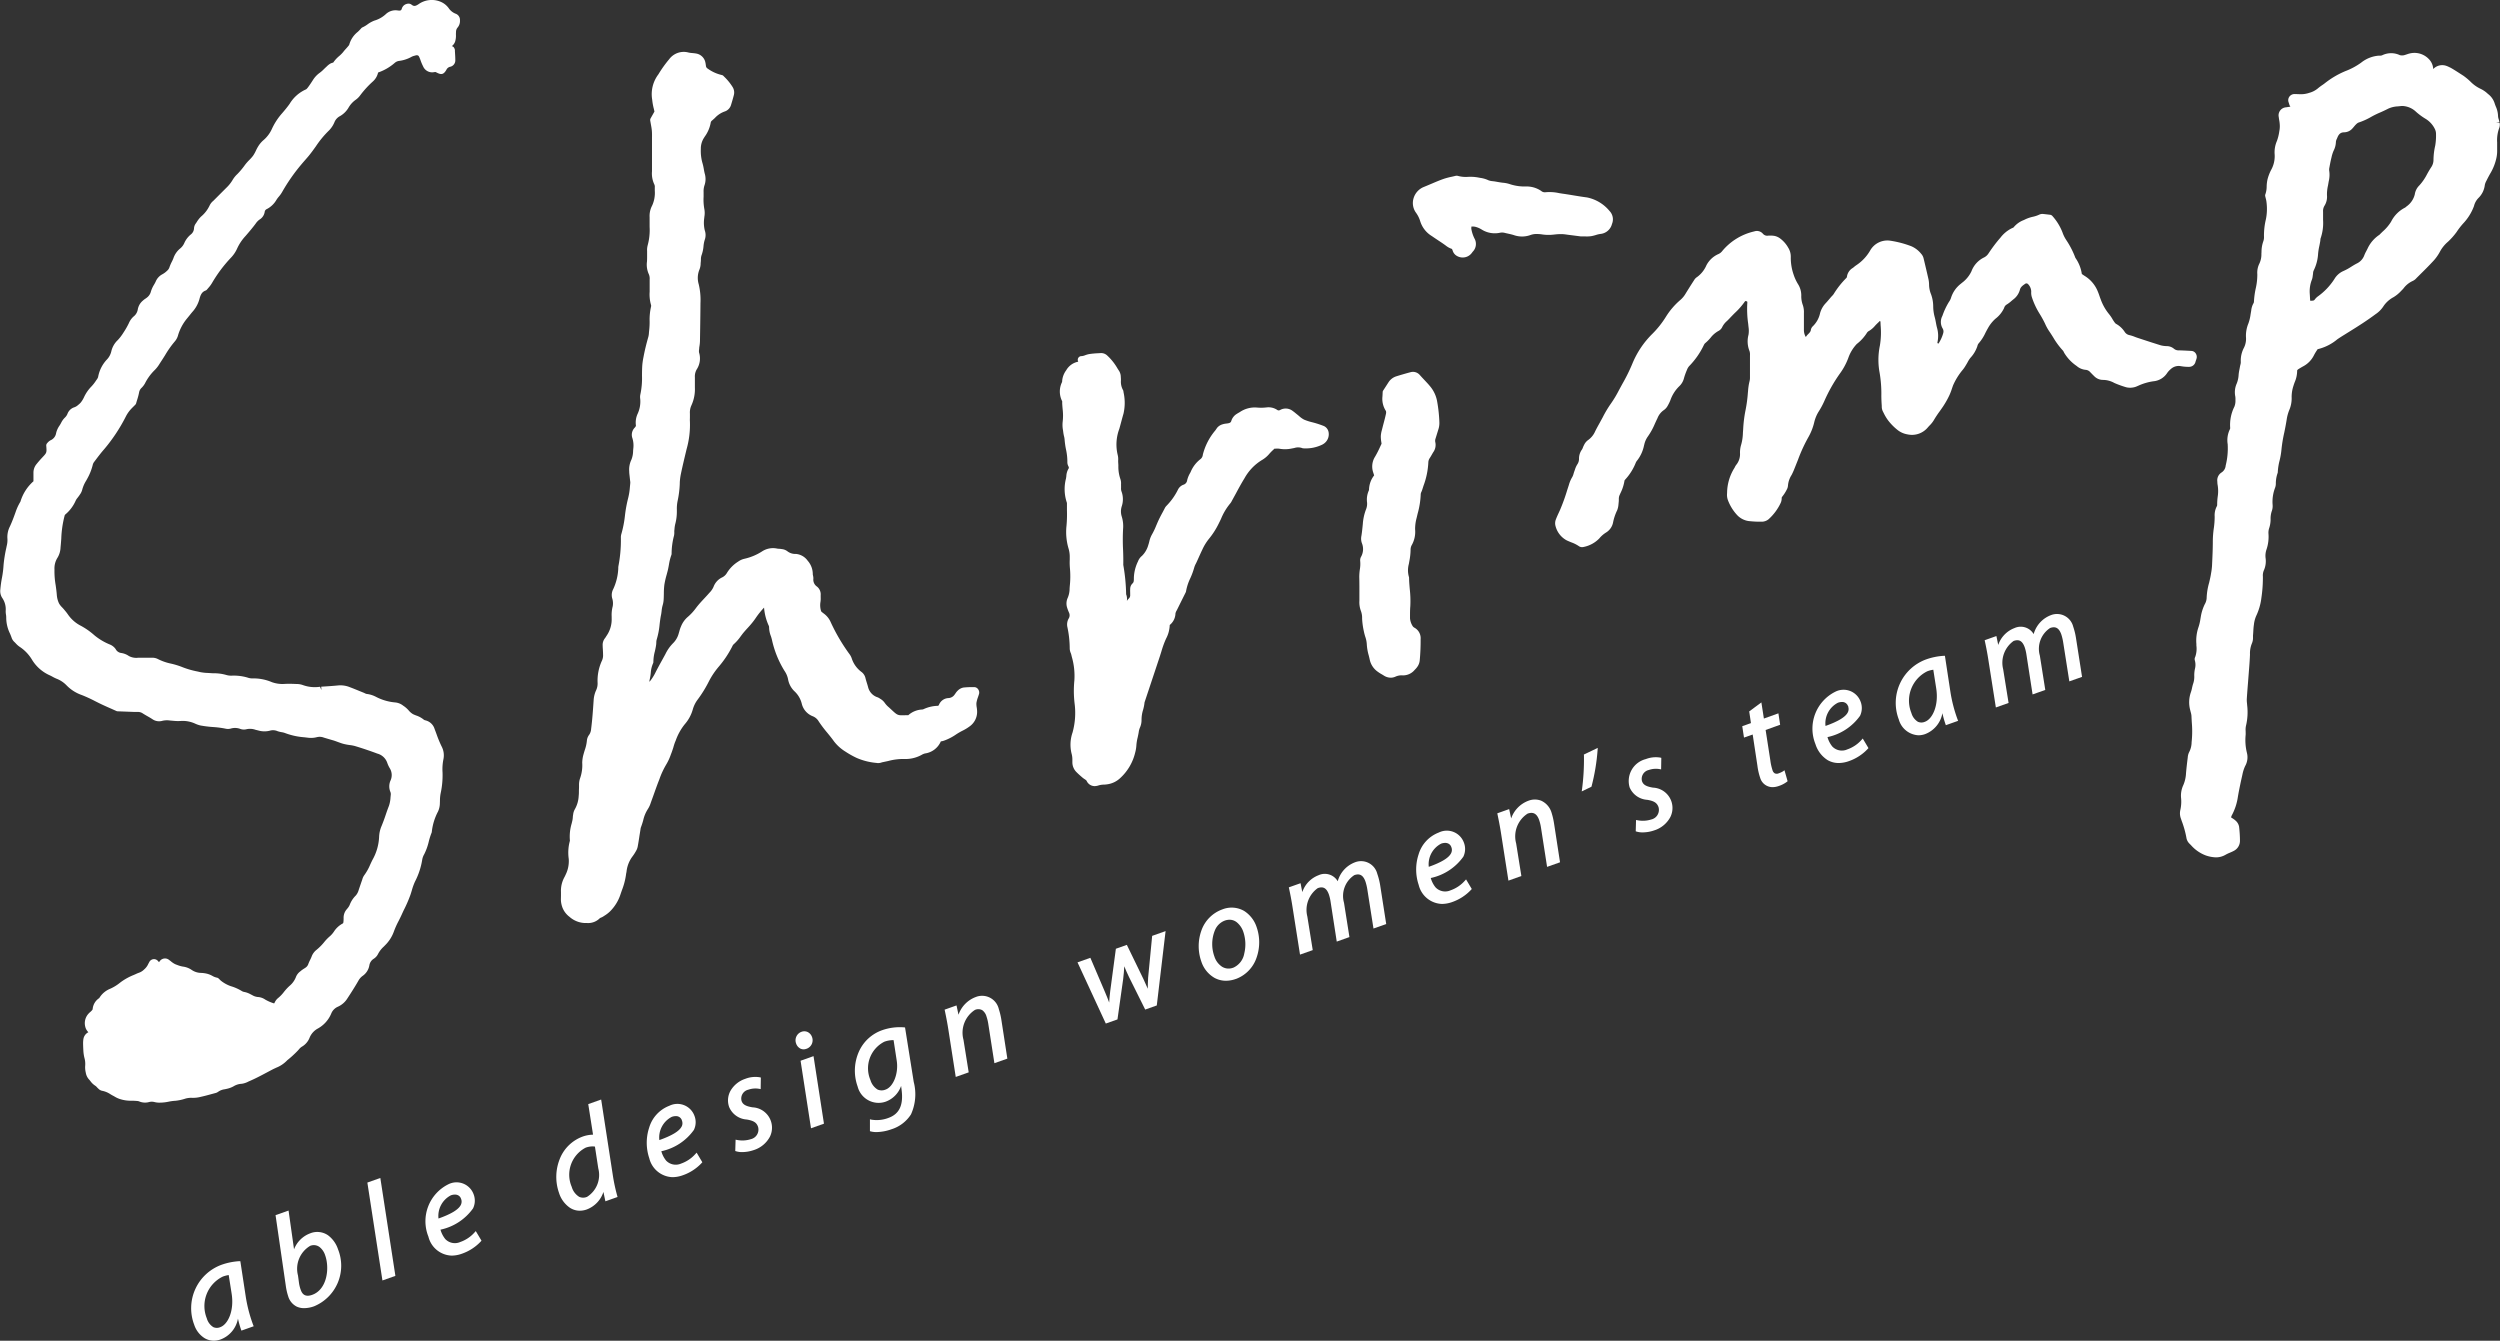 <svg xmlns="http://www.w3.org/2000/svg" width="143.775" height="77.105" viewBox="0 0 143.775 77.105">
  <rect x="0" y="0" width="143.775" height="77.105" fill="#333333" stroke="none"/>
  <g id="ロゴ_えびなし_" data-name="ロゴ（えびなし）" transform="translate(-79.707 -5244.803)">
    <g id="グループ_449" data-name="グループ 449">
      <path id="パス_508" data-name="パス 508" d="M105.912,5245.592a.863.863,0,0,1-.407-.329,1.1,1.1,0,0,0-.425-.344,1.312,1.312,0,0,0-1.291.117c-.209.144-.293.129-.412.037a.281.281,0,0,0-.209-.059.461.461,0,0,0-.2.072.4.4,0,0,0-.149.2c-.029.1-.051.145-.234.119a.815.815,0,0,0-.7.221,1.65,1.65,0,0,1-.654.364,1.712,1.712,0,0,0-.4.224,1.616,1.616,0,0,1-.275.161.206.206,0,0,0-.073.053,2.767,2.767,0,0,1-.2.207,1.415,1.415,0,0,0-.491.738.372.372,0,0,1-.056.081c-.041.05-.085.1-.128.147-.058.064-.116.128-.169.2a1.993,1.993,0,0,1-.226.226,1.77,1.77,0,0,0-.342.375l-.031.008a.582.582,0,0,0-.153.061,1.08,1.08,0,0,0-.185.15l-.04.037c-.043.039-.085.08-.127.121a1.872,1.872,0,0,1-.238.209,1.479,1.479,0,0,0-.4.429c-.09.141-.182.281-.283.415-.066.086-.094.1-.1.107a2.075,2.075,0,0,0-.947.831c-.136.194-.293.381-.429.539a3.658,3.658,0,0,0-.594.908,1.844,1.844,0,0,1-.492.652,1.524,1.524,0,0,0-.287.337c-.052.083-.1.172-.14.26a2.026,2.026,0,0,1-.164.293,2.243,2.243,0,0,1-.216.245,2.663,2.663,0,0,0-.252.288,4.257,4.257,0,0,1-.436.522,1.543,1.543,0,0,0-.277.345,2.071,2.071,0,0,1-.372.459l-.738.739a.767.767,0,0,0-.2.248,1.871,1.871,0,0,1-.495.649,1.546,1.546,0,0,0-.253.32l-.05.074a.513.513,0,0,0-.107.285.474.474,0,0,1-.193.361,1.338,1.338,0,0,0-.362.478.845.845,0,0,1-.254.332,1.237,1.237,0,0,0-.378.555,2.1,2.1,0,0,1-.1.218,2.28,2.28,0,0,0-.135.323.456.456,0,0,1-.13.177,1.187,1.187,0,0,1-.27.2.833.833,0,0,0-.381.418c-.029.063-.063.124-.1.186a1.687,1.687,0,0,0-.189.432.62.62,0,0,1-.232.315.639.639,0,0,1-.074.053,1.077,1.077,0,0,0-.144.112.846.846,0,0,0-.29.493.647.647,0,0,1-.249.424,1.072,1.072,0,0,0-.266.378,4.445,4.445,0,0,1-.307.537,2.721,2.721,0,0,1-.327.433,1.28,1.28,0,0,0-.374.645,1,1,0,0,1-.254.475,1.973,1.973,0,0,0-.507,1.009.48.48,0,0,1-.081.148l-.043.062a2.37,2.37,0,0,1-.251.323,2.2,2.2,0,0,0-.44.637,1.5,1.5,0,0,1-.18.292.994.994,0,0,1-.149.14l-.059.05a.644.644,0,0,1-.158.085.617.617,0,0,0-.4.377.616.616,0,0,1-.156.225,1.109,1.109,0,0,0-.2.275,1.687,1.687,0,0,1-.1.175,1.223,1.223,0,0,0-.2.448.536.536,0,0,1-.319.4.619.619,0,0,0-.187.16.192.192,0,0,0-.059.154c.031.4.031.4-.219.665-.121.129-.238.262-.348.4a.77.77,0,0,0-.169.475c0,.136,0,.271,0,.409v.094a2.521,2.521,0,0,0-.749,1.172,2.972,2.972,0,0,0-.278.6c-.095.267-.2.552-.325.821a1.348,1.348,0,0,0-.144.727,1.335,1.335,0,0,1-.043.4l-.025.122a7.673,7.673,0,0,0-.155.969,5.565,5.565,0,0,1-.093.744,6.5,6.5,0,0,0-.092.661.717.717,0,0,0,.114.5,1.153,1.153,0,0,1,.193.743,1.228,1.228,0,0,0,.018.217.919.919,0,0,1,.013.164,2.086,2.086,0,0,0,.22.925c.036.087.072.174.1.262a.615.615,0,0,0,.162.226l.061.063a1.23,1.23,0,0,0,.264.227,2.322,2.322,0,0,1,.687.738,2.275,2.275,0,0,0,.986.868c.061.026.12.058.179.09a2.349,2.349,0,0,0,.228.113,1.589,1.589,0,0,1,.577.379,2.25,2.25,0,0,0,.885.564,8.019,8.019,0,0,1,.778.358l.2.1c.23.114.463.218.7.321l.308.138a.194.194,0,0,0,.072.017l.971.037h.194a.476.476,0,0,1,.265.074c.1.065.2.122.3.179s.175.1.258.155a.676.676,0,0,0,.593.1,1.148,1.148,0,0,1,.429-.015l.178.015a2.591,2.591,0,0,0,.45.011,1.71,1.71,0,0,1,.835.16,1.577,1.577,0,0,0,.295.1,6.539,6.539,0,0,0,.709.088,5.367,5.367,0,0,1,.757.1.592.592,0,0,0,.284-.014.863.863,0,0,1,.523.018.607.607,0,0,0,.377.021.942.942,0,0,1,.517.036l.145.035a1.253,1.253,0,0,0,.669.016.641.641,0,0,1,.443.025,1.388,1.388,0,0,0,.242.06.939.939,0,0,1,.187.047,3.943,3.943,0,0,0,1.118.246l.194.023a1.342,1.342,0,0,0,.527-.03.66.66,0,0,1,.4.026l.207.062c.115.034.23.068.344.1.075.024.15.051.225.079.132.047.264.1.4.13a3.158,3.158,0,0,0,.312.057,2.045,2.045,0,0,1,.312.06c.439.133.867.278,1.272.43a.83.83,0,0,1,.57.52,1.647,1.647,0,0,0,.154.332.748.748,0,0,1,.037.7.831.831,0,0,0-.011.643.345.345,0,0,1,.028.157l-.017.17a1.775,1.775,0,0,1-.089.483c-.072.184-.138.37-.2.557s-.142.4-.22.593a1.72,1.72,0,0,0-.146.633,2.938,2.938,0,0,1-.382,1.325c-.047.092-.09.185-.133.278a2.946,2.946,0,0,1-.336.6.739.739,0,0,0-.114.24l-.017.052c-.06.169-.117.339-.189.551a.852.852,0,0,1-.167.326,1.486,1.486,0,0,0-.357.551.864.864,0,0,1-.151.224l-.032.039a.74.74,0,0,0-.165.485,1.566,1.566,0,0,1-.01.227c0,.02-.011.069-.033.082a1.373,1.373,0,0,0-.5.451,1.369,1.369,0,0,1-.28.316,2.629,2.629,0,0,0-.222.223l-.041.048a3.036,3.036,0,0,1-.469.48.869.869,0,0,0-.288.4c-.023.06-.052.118-.08.176a2.219,2.219,0,0,0-.106.24.4.4,0,0,1-.159.209c-.029.02-.059.04-.09.059a1.572,1.572,0,0,0-.212.155.736.736,0,0,0-.241.3,1.247,1.247,0,0,1-.388.544,2.83,2.83,0,0,0-.313.342,2.105,2.105,0,0,1-.341.354.692.692,0,0,0-.185.242l-.036.063-.029-.01a2.333,2.333,0,0,1-.49-.216.822.822,0,0,0-.418-.144.752.752,0,0,1-.329-.111l-.091-.046a1.2,1.2,0,0,0-.386-.138.423.423,0,0,1-.125-.053,2.615,2.615,0,0,0-.624-.275,1.976,1.976,0,0,1-.541-.292.745.745,0,0,1-.1-.091l-.062-.06a.2.2,0,0,0-.1-.048.807.807,0,0,1-.255-.1,1.4,1.4,0,0,0-.268-.114,1.7,1.7,0,0,0-.376-.058.981.981,0,0,1-.536-.163,1.152,1.152,0,0,0-.516-.2,1.617,1.617,0,0,1-.343-.1l-.061-.022a.932.932,0,0,1-.181-.1,1.012,1.012,0,0,1-.1-.076c-.032-.026-.064-.052-.1-.076a.369.369,0,0,0-.55.066l-.039.049,0,.006-.012-.014-.061-.068a.3.3,0,0,0-.25-.093.311.311,0,0,0-.233.157c-.032.058-.063.117-.1.192a.9.9,0,0,1-.2.243.776.776,0,0,1-.281.183,1.863,1.863,0,0,0-.21.087l-.114.05a3.355,3.355,0,0,0-.742.411l-.04.031a2.524,2.524,0,0,1-.559.345,1.3,1.3,0,0,0-.607.494c-.012.017-.029.044-.035.05a.838.838,0,0,0-.373.626c0,.042-.072.108-.094.13l-.048.043a.932.932,0,0,0-.121.121.809.809,0,0,0-.163.721.646.646,0,0,0,.18.318.53.53,0,0,0-.283.374.891.891,0,0,0-.016.142c-.016.1.013.6.014.608a2.316,2.316,0,0,0,.057.351,1.271,1.271,0,0,1,.045.444,1.255,1.255,0,0,0,.032.4.757.757,0,0,0,.19.4c.027.029.052.061.078.093a1.02,1.02,0,0,0,.291.274.379.379,0,0,1,.073.067,1.343,1.343,0,0,0,.1.1.405.405,0,0,0,.221.118,1.3,1.3,0,0,1,.473.2c.051.03.1.059.155.087l.087.048a1.343,1.343,0,0,0,.288.134,2.016,2.016,0,0,0,.6.1c.119,0,.242,0,.362.012a.494.494,0,0,1,.141.022.871.871,0,0,0,.579.043.6.6,0,0,1,.318,0,1.1,1.1,0,0,0,.3.033,2.479,2.479,0,0,0,.512-.056,2.679,2.679,0,0,1,.39-.051,2.668,2.668,0,0,0,.514-.106,1.182,1.182,0,0,1,.407-.065,1.75,1.75,0,0,0,.519-.052c.208-.046.414-.1.62-.158l.224-.06a.444.444,0,0,0,.176-.079.826.826,0,0,1,.376-.142l.14-.031a1.385,1.385,0,0,0,.364-.138.974.974,0,0,1,.47-.146A1.164,1.164,0,0,0,94,5307c.363-.152.711-.337,1.047-.516l.23-.122c.07-.037.141-.074.224-.113a.241.241,0,0,0,.068-.033,1.767,1.767,0,0,0,.659-.439,5.869,5.869,0,0,0,.6-.547l.071-.079a.674.674,0,0,1,.162-.149,1.027,1.027,0,0,0,.455-.532,1.053,1.053,0,0,1,.473-.518,1.751,1.751,0,0,0,.763-.848.724.724,0,0,1,.377-.4,1.234,1.234,0,0,0,.56-.488c.248-.376.446-.692.623-1a.862.862,0,0,1,.234-.278.929.929,0,0,0,.4-.6.552.552,0,0,1,.26-.4.681.681,0,0,0,.242-.271,1.5,1.5,0,0,1,.326-.421l.077-.079a2.088,2.088,0,0,0,.5-.77,4.738,4.738,0,0,1,.281-.63c.058-.115.116-.231.17-.349s.1-.222.156-.332a7.618,7.618,0,0,0,.348-.807c.03-.088.057-.177.084-.266a3.433,3.433,0,0,1,.179-.5,4.183,4.183,0,0,0,.422-1.281.923.923,0,0,1,.112-.3,3.283,3.283,0,0,0,.264-.737,3.853,3.853,0,0,1,.16-.5.2.2,0,0,0,.014-.063,3.24,3.24,0,0,1,.356-1.158,1.165,1.165,0,0,0,.106-.44c0-.06.005-.12.006-.18a2.244,2.244,0,0,1,.04-.431,4.852,4.852,0,0,0,.108-1.206,2.858,2.858,0,0,1,.047-.727,1.1,1.1,0,0,0-.1-.761,6.666,6.666,0,0,1-.294-.711c-.036-.1-.072-.194-.109-.291a.727.727,0,0,0-.541-.5.207.207,0,0,1-.084-.039,1.372,1.372,0,0,0-.432-.236,1.943,1.943,0,0,1-.186-.079.97.97,0,0,1-.248-.213,1.491,1.491,0,0,0-.268-.242l-.045-.03a.867.867,0,0,0-.456-.187,2.94,2.94,0,0,1-1.1-.317,1.533,1.533,0,0,0-.556-.174.419.419,0,0,1-.1-.04c-.026-.013-.053-.025-.08-.036l-.248-.1c-.178-.073-.355-.146-.535-.213a1.443,1.443,0,0,0-.657-.1c-.328.033-.657.053-.985.074l.012.191h0l-.08-.187a2.022,2.022,0,0,1-.969-.091,1.075,1.075,0,0,0-.386-.068c-.221-.01-.443-.017-.665-.006a1.808,1.808,0,0,1-.749-.1,2.7,2.7,0,0,0-1.15-.215.855.855,0,0,1-.254-.05,2.811,2.811,0,0,0-.892-.11.962.962,0,0,1-.318-.036,2.548,2.548,0,0,0-.728-.1c-.072,0-.144-.006-.217-.011l-.135-.008a2.66,2.66,0,0,1-.414-.045l-.167-.038a4.895,4.895,0,0,1-.856-.245,4.417,4.417,0,0,0-.665-.207,3.043,3.043,0,0,1-.78-.274.684.684,0,0,0-.345-.064c-.261-.005-.521,0-.782,0a.9.9,0,0,1-.521-.1,1.026,1.026,0,0,0-.438-.174.417.417,0,0,1-.324-.227.753.753,0,0,0-.333-.262,3.384,3.384,0,0,1-.892-.533,4.07,4.07,0,0,0-.774-.543,2,2,0,0,1-.748-.657,2.516,2.516,0,0,0-.169-.218l-.043-.052c-.037-.046-.078-.089-.119-.133a1.027,1.027,0,0,1-.179-.229,1.386,1.386,0,0,1-.126-.488c-.014-.188-.04-.374-.066-.56a4.656,4.656,0,0,1-.068-.9,1.161,1.161,0,0,1,.149-.637,1.225,1.225,0,0,0,.2-.637c.017-.167.03-.334.042-.5a6.023,6.023,0,0,1,.2-1.352.313.313,0,0,1,.037-.043,2.16,2.16,0,0,0,.589-.785.691.691,0,0,1,.1-.157c.033-.043.067-.087.1-.132l.036-.055a.824.824,0,0,0,.143-.292,1.871,1.871,0,0,1,.224-.515l.044-.079a3.24,3.24,0,0,0,.335-.825.451.451,0,0,1,.069-.161l.069-.091c.167-.222.34-.451.524-.66a9.648,9.648,0,0,0,1.236-1.864,1.93,1.93,0,0,1,.259-.391c.066-.076.138-.147.205-.213l.088-.089a.191.191,0,0,0,.048-.083c.019-.07.04-.138.059-.2a3.577,3.577,0,0,0,.118-.462.484.484,0,0,1,.15-.238,1.184,1.184,0,0,0,.179-.24,2.858,2.858,0,0,1,.572-.779,1.874,1.874,0,0,0,.269-.35l.064-.1c.085-.127.167-.257.248-.386a5.6,5.6,0,0,1,.578-.817.915.915,0,0,0,.179-.359,2.746,2.746,0,0,1,.514-.949l.123-.151c.053-.067.106-.133.161-.2a1.823,1.823,0,0,0,.423-.749c.074-.3.17-.433.354-.5a.192.192,0,0,0,.084-.061l.085-.1a1.687,1.687,0,0,0,.205-.279,7.887,7.887,0,0,1,1.1-1.464,1.868,1.868,0,0,0,.353-.537,2.712,2.712,0,0,1,.475-.7c.2-.232.4-.465.581-.71a.907.907,0,0,1,.219-.231.62.62,0,0,0,.3-.447.2.2,0,0,1,.121-.158,1.35,1.35,0,0,0,.542-.51,1.517,1.517,0,0,1,.151-.207,1.661,1.661,0,0,0,.189-.266,10.549,10.549,0,0,1,1.125-1.608c.069-.083.14-.164.211-.244.086-.1.172-.194.253-.3.123-.154.238-.315.352-.475a5.546,5.546,0,0,1,.753-.91,1.482,1.482,0,0,0,.324-.5.684.684,0,0,1,.31-.327,1.335,1.335,0,0,0,.482-.471,1.424,1.424,0,0,1,.415-.463,1.128,1.128,0,0,0,.275-.275,5.536,5.536,0,0,1,.718-.783.959.959,0,0,0,.3-.514,2.887,2.887,0,0,0,.954-.551.472.472,0,0,1,.246-.116,1.977,1.977,0,0,0,.742-.246.777.777,0,0,1,.153-.053l.056-.016c.152-.045.194.044.21.078a2.385,2.385,0,0,1,.089.224,2.547,2.547,0,0,0,.137.321.566.566,0,0,0,.618.34c.073-.013.1-.012.124,0,.281.152.426.166.6-.139a.309.309,0,0,1,.217-.173.373.373,0,0,0,.295-.38c0-.173-.013-.346-.023-.519l0-.066a.371.371,0,0,0-.054-.138.191.191,0,0,0-.124-.082.584.584,0,0,0,.187-.254,1.135,1.135,0,0,0,.05-.4,1.434,1.434,0,0,1,.005-.161.381.381,0,0,1,.079-.242.584.584,0,0,0,.147-.435A.374.374,0,0,0,105.912,5245.592Z" fill="#fff"/>
      <path id="パス_509" data-name="パス 509" d="M135.718,5284.32h-.006l-.134,0a4.194,4.194,0,0,0-.464.024.624.624,0,0,0-.324.173.883.883,0,0,0-.133.161.588.588,0,0,1-.046.065.456.456,0,0,1-.349.206.617.617,0,0,0-.56.4.35.35,0,0,1-.043.046l0,0a2.047,2.047,0,0,0-.808.178.315.315,0,0,1-.109.035,1.276,1.276,0,0,0-.8.327l-.152,0c-.458.016-.458.016-.822-.323l-.136-.126a1.28,1.28,0,0,1-.247-.266.817.817,0,0,0-.254-.229l-.045-.029a.6.6,0,0,0-.148-.071c-.018-.007-.037-.014-.054-.022a.817.817,0,0,1-.454-.554c-.022-.084-.048-.167-.074-.25s-.05-.162-.071-.244a.617.617,0,0,0-.246-.383,1.576,1.576,0,0,1-.555-.789.892.892,0,0,0-.115-.216,10.587,10.587,0,0,1-1.091-1.856,1.2,1.2,0,0,0-.367-.468c-.057-.042-.113-.087-.166-.129l-.027-.066a1.144,1.144,0,0,1-.032-.455,1.309,1.309,0,0,0,.018-.307c0-.038,0-.077,0-.116a.57.57,0,0,0-.214-.5.477.477,0,0,1-.206-.452.689.689,0,0,0-.021-.181.518.518,0,0,1-.013-.077,1.16,1.16,0,0,0-.292-.774.932.932,0,0,0-.678-.393.736.736,0,0,1-.483-.147.637.637,0,0,0-.331-.131,1.153,1.153,0,0,0-.16-.018.62.62,0,0,1-.1-.01,1.146,1.146,0,0,0-.883.168,3.163,3.163,0,0,1-1.008.418,1.006,1.006,0,0,0-.358.163,2,2,0,0,0-.648.656.643.643,0,0,1-.3.265.971.971,0,0,0-.467.53,1.13,1.13,0,0,1-.245.35l-.052.059c-.078.089-.159.175-.24.262-.155.166-.314.337-.455.522a3.007,3.007,0,0,1-.488.535,1.406,1.406,0,0,0-.386.538,1.774,1.774,0,0,0-.1.291l-.03.1a1.252,1.252,0,0,1-.328.581,2.278,2.278,0,0,0-.443.629l-.148.27c-.138.251-.277.5-.408.757a2.774,2.774,0,0,1-.359.567.338.338,0,0,1,0-.085,2.906,2.906,0,0,0,.073-.426,1.609,1.609,0,0,1,.129-.545.192.192,0,0,0,.021-.094,2.381,2.381,0,0,1,.083-.591c.03-.13.059-.261.076-.393.006-.044.008-.09.01-.135a.605.605,0,0,1,.018-.149,4.364,4.364,0,0,0,.172-.891c.022-.177.043-.354.079-.528.017-.08.027-.162.036-.244a1.794,1.794,0,0,1,.056-.309,1.433,1.433,0,0,0,.062-.366c.006-.1.008-.211.01-.316a4.276,4.276,0,0,1,.029-.508,4.713,4.713,0,0,1,.131-.575l.058-.219c.03-.119.053-.24.074-.361a3.01,3.01,0,0,1,.14-.558.2.2,0,0,0,.014-.077,4.089,4.089,0,0,1,.139-1.037.841.841,0,0,0,.016-.193.842.842,0,0,1,0-.087l.011-.1a1.708,1.708,0,0,1,.05-.312,2.733,2.733,0,0,0,.086-.688l0-.129a2.165,2.165,0,0,1,.041-.474,5.778,5.778,0,0,0,.127-1l0-.057a3.233,3.233,0,0,1,.059-.484c.1-.483.217-.965.332-1.446a5.139,5.139,0,0,0,.192-1.6c-.007-.083,0-.167,0-.251,0-.064,0-.128,0-.192a.979.979,0,0,1,.086-.478,2.229,2.229,0,0,0,.2-1.033c0-.165,0-.331,0-.5v-.083a.8.8,0,0,1,.106-.454,1.145,1.145,0,0,0,.134-.967.513.513,0,0,1,0-.164l.008-.082c0-.05.012-.1.019-.149a2.065,2.065,0,0,0,.025-.248q.02-1.1.029-2.205a3.864,3.864,0,0,0-.1-1.079,1.272,1.272,0,0,1,.035-.832A.968.968,0,0,0,120,5260c0-.037,0-.073.007-.108.005-.052.008-.1.01-.159a.763.763,0,0,1,.031-.236,2.007,2.007,0,0,0,.117-.526,1.692,1.692,0,0,1,.087-.422.816.816,0,0,0-.014-.5,1.88,1.88,0,0,1-.031-.7l.009-.086a1.239,1.239,0,0,0,0-.425,2.99,2.99,0,0,1-.045-.719c0-.091,0-.183,0-.275a1.072,1.072,0,0,1,.049-.376,1.108,1.108,0,0,0,.016-.684c-.022-.085-.038-.172-.053-.259a2.947,2.947,0,0,0-.089-.385,2.558,2.558,0,0,1-.082-.776,1.128,1.128,0,0,1,.18-.632l.043-.069a1.94,1.94,0,0,0,.35-.832.215.215,0,0,1,.063-.09c.059-.049.115-.1.172-.153a1.407,1.407,0,0,1,.542-.366.566.566,0,0,0,.39-.394c.058-.189.113-.378.162-.569a.594.594,0,0,0-.077-.455,3.128,3.128,0,0,0-.482-.591l-.04-.041a.189.189,0,0,0-.1-.055,2.21,2.21,0,0,1-.806-.367.2.2,0,0,1-.1-.135l-.009-.059c-.006-.048-.013-.1-.023-.142a.648.648,0,0,0-.539-.533,2.08,2.08,0,0,0-.22-.027,1.4,1.4,0,0,1-.218-.031,1.042,1.042,0,0,0-1.11.388,6.677,6.677,0,0,0-.618.866,1.89,1.89,0,0,0-.357,1.462,3.389,3.389,0,0,0,.091.51c.013.055.026.112.038.17l-.221.392a.194.194,0,0,0-.022.125l.035.2c.025.134.048.259.059.385s.01.266.008.4l0,1.94a1.464,1.464,0,0,0,.142.765.327.327,0,0,1,.019.153l0,.187a1.751,1.751,0,0,1-.154.863,1.26,1.26,0,0,0-.144.661c0,.084,0,.168,0,.252,0,.1,0,.2,0,.3a3.346,3.346,0,0,1-.109,1.059,1.057,1.057,0,0,0-.035.343v.1c0,.067,0,.136,0,.2,0,.1,0,.2-.007.3a1.321,1.321,0,0,0,.109.735.639.639,0,0,1,.045.293v.172c0,.1,0,.19,0,.286s0,.165,0,.248a2.2,2.2,0,0,0,.081.773.171.171,0,0,1,0,.08,3.357,3.357,0,0,0-.083.849,4.357,4.357,0,0,1-.027.53c-.005.045-.009.091-.013.136a1.121,1.121,0,0,1-.031.219c-.129.455-.214.809-.283,1.18a4.013,4.013,0,0,0-.065.427c-.017.211-.018.423-.02.635a4.426,4.426,0,0,1-.093,1.075.711.711,0,0,0-.008.267,1.679,1.679,0,0,1-.149.85,1.211,1.211,0,0,0-.1.669c0,.016.008.047-.064.126a.585.585,0,0,0-.136.614,1.436,1.436,0,0,1,.047.619l-.008.106a1.4,1.4,0,0,1-.1.512,1.3,1.3,0,0,0-.124.656c0,.107.016.213.027.32l.025.231a.552.552,0,0,1,.01.128l-.022.228a3.618,3.618,0,0,1-.1.638,7.5,7.5,0,0,0-.185,1.007,6.232,6.232,0,0,1-.212,1.079.633.633,0,0,0-.022.186,7.945,7.945,0,0,1-.14,1.634.724.724,0,0,0-.01.15,3.142,3.142,0,0,1-.288,1.177.721.721,0,0,0-.065.521.958.958,0,0,1,.034.468,1.951,1.951,0,0,0-.061.593v.1a1.655,1.655,0,0,1-.284.992c-.017.025-.033.05-.049.076a.507.507,0,0,1-.05.074.616.616,0,0,0-.134.43c0,.077.007.153.011.229.005.095.01.19.011.286a.718.718,0,0,1-.065.351,2.748,2.748,0,0,0-.249,1.284.919.919,0,0,1-.085.417,1.577,1.577,0,0,0-.142.569c-.037.545-.075,1.109-.146,1.66a.662.662,0,0,1-.109.327.65.65,0,0,0-.134.339,2.235,2.235,0,0,1-.12.54c-.024.078-.049.157-.07.236a1.888,1.888,0,0,0-.078.5,2.24,2.24,0,0,1-.12.881,1.148,1.148,0,0,0-.064.405l0,.1c0,.077-.006.154-.007.231,0,.093,0,.186-.012.278a1.709,1.709,0,0,1-.22.774.8.8,0,0,0-.1.312,1.355,1.355,0,0,0-.02.169,1.145,1.145,0,0,1-.018.144c-.015.068-.031.135-.047.2a2.62,2.62,0,0,0-.1.989,2.537,2.537,0,0,0-.068,1.042,1.748,1.748,0,0,1-.176.905c-.023.054-.049.107-.077.158a1.627,1.627,0,0,0-.194.844c0,.072,0,.144,0,.215,0,.1-.008.208,0,.311a1.475,1.475,0,0,0,.082.36,1.221,1.221,0,0,0,.408.54,1.412,1.412,0,0,0,.882.357c.043,0,.087,0,.131,0a.94.94,0,0,0,.735-.28.4.4,0,0,1,.062-.03.7.7,0,0,0,.13-.065l.07-.046a1.787,1.787,0,0,0,.322-.248,2.446,2.446,0,0,0,.59-.944c.029-.089.06-.178.091-.267a3.987,3.987,0,0,0,.245-.953.443.443,0,0,1,.009-.05l.013-.062a1.769,1.769,0,0,1,.324-.858,2.637,2.637,0,0,0,.228-.351.744.744,0,0,0,.091-.241c.037-.2.071-.409.1-.614l.058-.359a.648.648,0,0,1,.026-.133,4.213,4.213,0,0,0,.133-.407,1.99,1.99,0,0,1,.262-.637,1.462,1.462,0,0,0,.174-.375l.03-.084c.056-.151.11-.3.164-.454.083-.234.167-.468.257-.7l.047-.12a4.7,4.7,0,0,1,.394-.845,3.012,3.012,0,0,0,.265-.578l.039-.1c.037-.1.068-.195.1-.294a3.167,3.167,0,0,1,.1-.311l.038-.09a3.184,3.184,0,0,1,.516-.931,2.209,2.209,0,0,0,.467-.862,1.722,1.722,0,0,1,.286-.571,7,7,0,0,0,.657-1.074,4.483,4.483,0,0,1,.557-.819,5.855,5.855,0,0,0,.743-1.106l.025-.048a.411.411,0,0,1,.064-.107,2.618,2.618,0,0,0,.426-.481l.067-.09c.108-.143.231-.276.353-.41l.1-.111a4.221,4.221,0,0,0,.372-.483,4.875,4.875,0,0,1,.447-.55v0a3.07,3.07,0,0,0,.26,1.019.251.251,0,0,1,.03.1,1.437,1.437,0,0,0,.1.514,2.132,2.132,0,0,1,.064.22,5.7,5.7,0,0,0,.723,1.787,1.285,1.285,0,0,1,.2.461,1.257,1.257,0,0,0,.387.725,1.435,1.435,0,0,1,.4.681,1.034,1.034,0,0,0,.649.746.693.693,0,0,1,.336.3,7.456,7.456,0,0,0,.487.644c.131.16.262.319.381.488a2.441,2.441,0,0,0,.669.6,4.977,4.977,0,0,0,.644.361,3.644,3.644,0,0,0,1.129.285l.053.008a.585.585,0,0,0,.246-.033.486.486,0,0,1,.067-.018c.1-.02.208-.043.312-.066a3.381,3.381,0,0,1,.91-.117,1.922,1.922,0,0,0,1.011-.234.734.734,0,0,1,.2-.084,1.163,1.163,0,0,0,.908-.694.86.86,0,0,0,.234-.061,2.984,2.984,0,0,0,.639-.336,3.626,3.626,0,0,1,.4-.23,2.506,2.506,0,0,0,.36-.219,1.024,1.024,0,0,0,.454-.875,1.822,1.822,0,0,0-.024-.243,1.08,1.08,0,0,1-.016-.246,1.691,1.691,0,0,1,.092-.339c.021-.062.042-.124.06-.185a.318.318,0,0,0-.064-.277A.268.268,0,0,0,135.718,5284.32Z" fill="#fff"/>
      <path id="パス_510" data-name="パス 510" d="M205.614,5265.9a.376.376,0,0,0,.359-.3.735.735,0,0,1,.027-.081c.011-.032.022-.064.032-.1a.359.359,0,0,0-.056-.3.31.31,0,0,0-.234-.134c-.239-.014-.477-.026-.717-.033a.406.406,0,0,1-.293-.092.655.655,0,0,0-.418-.152,1.462,1.462,0,0,1-.336-.044c-.368-.113-.734-.233-1.1-.353l-.251-.083c-.047-.015-.094-.033-.141-.051a2.034,2.034,0,0,0-.309-.1.424.424,0,0,1-.273-.178,1.389,1.389,0,0,0-.52-.481.687.687,0,0,1-.1-.123c-.035-.051-.068-.1-.1-.159a2.153,2.153,0,0,0-.2-.286,2.845,2.845,0,0,1-.47-.845c-.024-.058-.044-.118-.065-.178-.029-.085-.059-.17-.094-.252a1.861,1.861,0,0,0-.717-.878c-.059-.035-.116-.075-.176-.117l-.029-.02a2.142,2.142,0,0,0-.37-.927,4.948,4.948,0,0,0-.529-1.03l-.042-.067a1.908,1.908,0,0,1-.173-.372,3.059,3.059,0,0,0-.58-.94.2.2,0,0,0-.126-.069l-.116-.014c-.092-.011-.184-.022-.276-.031a.427.427,0,0,0-.233.035,1.7,1.7,0,0,1-.365.123,2.1,2.1,0,0,0-.425.141l-.1.049a1.385,1.385,0,0,0-.594.427.768.768,0,0,1-.091.042,1.865,1.865,0,0,0-.662.546l-.041.046a8.394,8.394,0,0,0-.6.793l-.037.054a.646.646,0,0,1-.252.237,1.445,1.445,0,0,0-.735.8,1.734,1.734,0,0,1-.372.517,1.276,1.276,0,0,1-.135.117c-.033.027-.066.053-.1.082a1.638,1.638,0,0,0-.572.824.894.894,0,0,1-.12.229,4.022,4.022,0,0,0-.374.8.735.735,0,0,0,.011.714.335.335,0,0,1,.038.276,2.15,2.15,0,0,1-.272.6c-.044-.007-.063-.025-.063-.061a1.716,1.716,0,0,0-.024-.856c-.025-.092-.043-.186-.06-.281-.022-.117-.044-.234-.078-.351a2.4,2.4,0,0,1-.079-.59,2.061,2.061,0,0,0-.126-.7,1.518,1.518,0,0,1-.112-.561,1.61,1.61,0,0,0-.033-.295q-.136-.6-.281-1.2a.6.6,0,0,0-.142-.27,1.485,1.485,0,0,0-.567-.434,5.787,5.787,0,0,0-1.227-.32,1.138,1.138,0,0,0-1.124.542,2.541,2.541,0,0,1-.814.873c-.045.03-.088.063-.13.1s-.054.043-.082.062a.693.693,0,0,0-.324.5.143.143,0,0,1-.023.058,5.069,5.069,0,0,0-.745.944.78.78,0,0,1-.086.1c-.023.024-.045.047-.066.071l-.1.118c-.063.075-.126.149-.192.22a1.35,1.35,0,0,0-.332.581,1.476,1.476,0,0,1-.409.746.384.384,0,0,0-.123.227c-.011.087-.069.15-.164.245a.661.661,0,0,0-.119.15.1.1,0,0,1-.034-.047.784.784,0,0,1-.081-.354v-.227c0-.228,0-.457,0-.685v-.067a1.245,1.245,0,0,0-.06-.446,1.452,1.452,0,0,1-.091-.562,1.208,1.208,0,0,0-.191-.653,2.594,2.594,0,0,1-.251-.545,2.952,2.952,0,0,1-.162-1.017.97.97,0,0,0-.15-.533,1.692,1.692,0,0,0-.48-.54.824.824,0,0,0-.306-.134,1.6,1.6,0,0,0-.365-.015.321.321,0,0,1-.3-.108.459.459,0,0,0-.505-.134,3.354,3.354,0,0,0-1.831,1.121.56.56,0,0,1-.223.179,1.423,1.423,0,0,0-.691.645,1.633,1.633,0,0,1-.536.676.516.516,0,0,0-.15.144l-.073.114c-.152.235-.3.471-.448.712a1.428,1.428,0,0,1-.291.348,4.16,4.16,0,0,0-.835.973,5.361,5.361,0,0,1-.773.973,5.17,5.17,0,0,0-1.154,1.719,10.192,10.192,0,0,1-.579,1.171l-.19.35a6.387,6.387,0,0,1-.457.765,6.314,6.314,0,0,0-.475.792l-.185.34c-.086.155-.172.31-.251.469a1.206,1.206,0,0,1-.42.515.732.732,0,0,0-.217.267,1.374,1.374,0,0,0-.069.151.539.539,0,0,1-.057.121.887.887,0,0,0-.168.537.557.557,0,0,1-.1.318,1.283,1.283,0,0,0-.135.3l-.033.094c-.017.044-.031.091-.045.138a.8.8,0,0,1-.072.187,1.869,1.869,0,0,0-.2.467l-.09.277a10.94,10.94,0,0,1-.417,1.156l-.071.155c-.059.129-.119.257-.168.389a.6.6,0,0,0-.018.387,1.3,1.3,0,0,0,.623.807c.09.045.184.083.277.121a1.954,1.954,0,0,1,.444.223.307.307,0,0,0,.183.055.428.428,0,0,0,.112-.016,1.719,1.719,0,0,0,.874-.482,1.594,1.594,0,0,1,.387-.34.872.872,0,0,0,.411-.6,2.87,2.87,0,0,1,.234-.685,1.129,1.129,0,0,0,.074-.348l.009-.085a1.549,1.549,0,0,0,.011-.181.633.633,0,0,1,.027-.216l.065-.148a2.449,2.449,0,0,0,.235-.733.715.715,0,0,1,.065-.081,3.089,3.089,0,0,0,.578-.93.556.556,0,0,1,.1-.158,2.081,2.081,0,0,0,.379-.844l.014-.052a1.274,1.274,0,0,1,.2-.456,3.831,3.831,0,0,0,.414-.752c.047-.1.094-.206.145-.307a1,1,0,0,1,.363-.465.712.712,0,0,0,.231-.263,2.464,2.464,0,0,0,.152-.316,2.073,2.073,0,0,1,.505-.793.956.956,0,0,0,.278-.482,3.9,3.9,0,0,1,.168-.463.7.7,0,0,1,.123-.212,4.471,4.471,0,0,0,.837-1.192.461.461,0,0,1,.072-.117,2.5,2.5,0,0,0,.326-.326,1.482,1.482,0,0,1,.447-.387.483.483,0,0,0,.226-.235,1.115,1.115,0,0,1,.275-.345c.048-.047.1-.1.143-.145.093-.1.191-.2.29-.3a4.094,4.094,0,0,0,.6-.685c.019-.028.115.011.119.011s.016.041.013.071a5.812,5.812,0,0,0,.048,1.2l.02.193a1.451,1.451,0,0,1,0,.451,1.492,1.492,0,0,0,.06.944.687.687,0,0,1,.024.241q0,.647,0,1.292a.814.814,0,0,1-.028.209,3.129,3.129,0,0,0-.082.545l-.01.1a7.981,7.981,0,0,1-.139,1.026,7.388,7.388,0,0,0-.132,1.069l-.015.215a2.72,2.72,0,0,1-.1.679,1.507,1.507,0,0,0-.066.515.973.973,0,0,1-.224.654.66.66,0,0,0-.071.12.5.5,0,0,1-.029.054,2.752,2.752,0,0,0-.42,1.446.89.89,0,0,0,.049.406,2.591,2.591,0,0,0,.505.829,1.123,1.123,0,0,0,.671.368,5.942,5.942,0,0,0,.756.039.627.627,0,0,0,.4-.137,2.926,2.926,0,0,0,.7-.94.628.628,0,0,0,.058-.247c0-.031.007-.079.009-.086a2.245,2.245,0,0,0,.279-.428.549.549,0,0,0,.075-.246,1.324,1.324,0,0,1,.2-.591l.026-.048c.08-.157.144-.32.208-.484l.144-.361a8.9,8.9,0,0,1,.583-1.272,3.23,3.23,0,0,0,.352-.892,2.07,2.07,0,0,1,.256-.609,4.524,4.524,0,0,0,.313-.579,8.988,8.988,0,0,1,.9-1.595,3.692,3.692,0,0,0,.486-.9,2.253,2.253,0,0,1,.489-.806,2.48,2.48,0,0,0,.592-.655.328.328,0,0,1,.12-.1,1.41,1.41,0,0,0,.338-.293c.064-.072.134-.138.2-.2l.074-.075c.038.022.038.039.038.047l.009.209a4.555,4.555,0,0,1-.044,1.166,4.042,4.042,0,0,0-.015,1.552,7.167,7.167,0,0,1,.1,1.318c0,.2.011.4.024.6l0,.053a.638.638,0,0,0,.068.265l.051.1a2.531,2.531,0,0,0,.263.43,3.17,3.17,0,0,0,.534.535,1.23,1.23,0,0,0,.554.245,1.187,1.187,0,0,0,1.171-.388c.035-.042.073-.082.11-.121a1.546,1.546,0,0,0,.24-.3,5.844,5.844,0,0,1,.346-.523c.063-.089.126-.178.187-.268a4.99,4.99,0,0,0,.363-.643,3.409,3.409,0,0,0,.153-.4l.057-.163a3.722,3.722,0,0,1,.545-.888,1.776,1.776,0,0,0,.173-.244l.029-.049c.033-.052.064-.106.094-.161a1.5,1.5,0,0,1,.163-.254,1.822,1.822,0,0,0,.4-.678.347.347,0,0,1,.07-.15,2.53,2.53,0,0,0,.392-.609c.044-.086.088-.171.136-.253a2.09,2.09,0,0,1,.437-.555,1.662,1.662,0,0,0,.5-.618.329.329,0,0,1,.149-.2,1.833,1.833,0,0,0,.267-.2c.036-.031.073-.062.11-.091a1.038,1.038,0,0,0,.387-.574c.039-.149.172-.244.335-.349a.165.165,0,0,1,.112.023.633.633,0,0,1,.2.448.845.845,0,0,0,.038.325,4.359,4.359,0,0,0,.424.916,6.153,6.153,0,0,1,.332.6,2.7,2.7,0,0,0,.231.425c.082.117.158.239.235.361a4.326,4.326,0,0,0,.569.771.466.466,0,0,1,.044.076l.022.045a2.422,2.422,0,0,0,.719.758.9.9,0,0,0,.519.221.393.393,0,0,1,.269.143l.083.085c.049.052.1.1.151.151a.7.7,0,0,0,.49.2,1.365,1.365,0,0,1,.653.176,5.722,5.722,0,0,0,.685.248.965.965,0,0,0,.4.01.882.882,0,0,0,.24-.077l.05-.021a3.161,3.161,0,0,1,.874-.257,1.054,1.054,0,0,0,.785-.469,1.181,1.181,0,0,1,.225-.243.663.663,0,0,1,.565-.157A2.427,2.427,0,0,0,205.614,5265.9Z" fill="#fff"/>
      <path id="パス_511" data-name="パス 511" d="M223.459,5251.856l-.2,0h0l.189-.034c-.01-.055-.026-.11-.041-.164a.637.637,0,0,1-.037-.177,1.46,1.46,0,0,0-.131-.557c-.024-.06-.047-.12-.066-.181a1.074,1.074,0,0,0-.347-.509l-.052-.043a1.587,1.587,0,0,0-.42-.285,2.05,2.05,0,0,1-.581-.419,3.365,3.365,0,0,0-.409-.337c-.006,0-.638-.42-.774-.475a.542.542,0,0,1-.059-.028,1,1,0,0,0-.134-.056.708.708,0,0,0-.727.155l-.028.027a.886.886,0,0,0-.279-.6,1.141,1.141,0,0,0-.992-.312,1.4,1.4,0,0,0-.234.063c-.033.011-.067.023-.1.032a.506.506,0,0,1-.313.019,1.178,1.178,0,0,0-1.031.013.449.449,0,0,1-.128.017l-.067,0a1.851,1.851,0,0,0-1,.4,3.9,3.9,0,0,1-.912.489l-.067.029a5.017,5.017,0,0,0-1.092.652c-.051.04-.1.077-.157.115a2.888,2.888,0,0,0-.267.2,1.286,1.286,0,0,1-.494.253,1.437,1.437,0,0,1-.525.077c-.1,0-.208-.008-.311-.009h0a.37.37,0,0,0-.3.145.348.348,0,0,0-.054.313l.041.126a.316.316,0,0,0,.07.139c-.052.011-.1.019-.156.026l-.089.014a.463.463,0,0,0-.426.565c.006.06.016.12.026.179a1.65,1.65,0,0,1,.027.2,1.443,1.443,0,0,1-.006.34l-.017.1a2.653,2.653,0,0,1-.136.552,1.623,1.623,0,0,0-.13.783,1.624,1.624,0,0,1-.207.889,2.59,2.59,0,0,0-.2.52,2.042,2.042,0,0,0-.053.424,1.341,1.341,0,0,1-.073.444.192.192,0,0,0-.01.114c.008.042.02.085.03.127a1.33,1.33,0,0,1,.046.24,3.02,3.02,0,0,1-.035.954,3.958,3.958,0,0,0-.112,1.011.71.71,0,0,1-.032.244,1.861,1.861,0,0,0-.111.632l-.006.107a1.226,1.226,0,0,1-.117.564,1.176,1.176,0,0,0-.118.608,3.535,3.535,0,0,1-.094.834,4.753,4.753,0,0,0-.1.755.186.186,0,0,1-.029.089,1.071,1.071,0,0,0-.127.413l-.038.225a2.42,2.42,0,0,1-.124.516,1.841,1.841,0,0,0-.137.839,1.142,1.142,0,0,1-.113.547,1.59,1.59,0,0,0-.188.835.52.52,0,0,1-.023.155q-.014.054-.024.108l-.026.141a2.889,2.889,0,0,0-.051.319,1.564,1.564,0,0,1-.107.506,1.23,1.23,0,0,0-.086.748.846.846,0,0,1,.01.168v.056a.912.912,0,0,1-.062.367,2.349,2.349,0,0,0-.241,1.223.134.134,0,0,1-.014.068,1.44,1.44,0,0,0-.13.867,4.035,4.035,0,0,1-.115,1.225.522.522,0,0,1-.237.4.536.536,0,0,0-.242.536.993.993,0,0,0,.019.2,2.106,2.106,0,0,1,0,.663,3.737,3.737,0,0,0-.03.461.174.174,0,0,1-.02.085,1.1,1.1,0,0,0-.124.579l0,.079a4.766,4.766,0,0,1-.042.558,5.585,5.585,0,0,0-.064.8c0,.472-.024.944-.046,1.415a3.653,3.653,0,0,1-.053.415l-.013.077c-.025.159-.065.316-.1.473a3.581,3.581,0,0,0-.143.891.791.791,0,0,1-.106.342,2.57,2.57,0,0,0-.231.73l-.02.115a2.732,2.732,0,0,1-.113.481,2.372,2.372,0,0,0-.12.968l0,.084a1.428,1.428,0,0,1-.067.656.264.264,0,0,0-.018.211.932.932,0,0,1,0,.483,1.787,1.787,0,0,0-.036.426,1.2,1.2,0,0,1-.071.437c-.024.077-.042.156-.06.234a1.744,1.744,0,0,1-.069.254,1.731,1.731,0,0,0-.037,1c.01.046.022.091.034.137a.987.987,0,0,1,.041.209c.005.128.013.256.02.384a5.887,5.887,0,0,1,0,1.011l-.012.124a1.243,1.243,0,0,1-.131.545.806.806,0,0,0-.09.323c-.038.3-.074.6-.1.909a1.961,1.961,0,0,1-.157.688,1.42,1.42,0,0,0-.128.729,2.186,2.186,0,0,1-.045.712.869.869,0,0,0,.038.486l.046.136a5.514,5.514,0,0,1,.266.948.609.609,0,0,0,.166.34l.1.1a2.131,2.131,0,0,0,.847.589,1.957,1.957,0,0,0,.587.112,1.084,1.084,0,0,0,.561-.154,2.11,2.11,0,0,1,.233-.111c.078-.033.155-.066.229-.106a.646.646,0,0,0,.359-.592c0-.267-.02-.534-.049-.793a.6.6,0,0,0-.178-.334,1.223,1.223,0,0,0-.208-.159l-.078-.051.03-.09a3.228,3.228,0,0,0,.365-1.1c.074-.434.167-.86.256-1.255a2.138,2.138,0,0,1,.161-.507,1.021,1.021,0,0,0,.1-.765,3.069,3.069,0,0,1-.072-1.027c.005-.073,0-.146,0-.22a1.027,1.027,0,0,1,.023-.318,3.369,3.369,0,0,0,.065-1.159l-.011-.129a1.527,1.527,0,0,1-.011-.233c.019-.311.044-.622.069-.933l.049-.635c.022-.274.044-.548.058-.821l.008-.178a1.486,1.486,0,0,1,.11-.635.8.8,0,0,0,.063-.35c0-.034,0-.068,0-.1.007-.077.012-.154.016-.232.008-.133.016-.266.037-.4a1.685,1.685,0,0,1,.131-.5,3.356,3.356,0,0,0,.3-1.048,7.92,7.92,0,0,0,.085-1.126v-.087a.752.752,0,0,1,.047-.338,1.29,1.29,0,0,0,.106-.74,1.115,1.115,0,0,1,.058-.491,2.277,2.277,0,0,0,.109-.906.826.826,0,0,1,.04-.308,1.616,1.616,0,0,0,.083-.5,1.361,1.361,0,0,1,.074-.5.843.843,0,0,0,.043-.329,2.256,2.256,0,0,1,.143-1,.7.7,0,0,0,.041-.26,1.819,1.819,0,0,1,.1-.574.165.165,0,0,0,.013-.066,3.25,3.25,0,0,1,.1-.647,4.263,4.263,0,0,0,.108-.614,7.924,7.924,0,0,1,.166-1.017c.052-.25.1-.5.139-.752a2.445,2.445,0,0,1,.164-.577,1.71,1.71,0,0,0,.119-.712,2.034,2.034,0,0,1,.105-.639c.021-.072.047-.144.074-.216a1.663,1.663,0,0,0,.138-.654c0-.037.047-.073.077-.092.087-.055.177-.108.269-.159a1.439,1.439,0,0,0,.615-.627,2.669,2.669,0,0,1,.169-.286l.046-.072a2.754,2.754,0,0,0,1.14-.574c.1-.068.195-.129.295-.192l.391-.243c.494-.307,1-.625,1.516-1.011a1.568,1.568,0,0,0,.429-.426,1.6,1.6,0,0,1,.59-.543,1.984,1.984,0,0,0,.439-.359c.051-.051.1-.1.148-.158a1.378,1.378,0,0,1,.515-.416.6.6,0,0,0,.22-.165l.228-.227c.233-.23.466-.46.688-.7a2.584,2.584,0,0,0,.45-.62,1.989,1.989,0,0,1,.446-.544,3.833,3.833,0,0,0,.495-.557,4.258,4.258,0,0,1,.376-.489,2.935,2.935,0,0,0,.628-1.007,1,1,0,0,1,.261-.47,1.236,1.236,0,0,0,.361-.738.793.793,0,0,1,.087-.236c.084-.169.171-.336.268-.5a2.93,2.93,0,0,0,.315-.835,1.9,1.9,0,0,0,.04-.462c0-.051,0-.1,0-.155,0-.088,0-.178,0-.267a2.044,2.044,0,0,1,.113-.813A.54.54,0,0,0,223.459,5251.856Zm-7.674,7.4a2.1,2.1,0,0,0-.119.26.836.836,0,0,1-.427.444c-.108.056-.212.12-.316.185a3.067,3.067,0,0,1-.449.245,1.125,1.125,0,0,0-.517.462,3.658,3.658,0,0,1-.969,1.012.889.889,0,0,0-.169.178c-.04.049-.088.058-.253.056-.008-.1-.013-.206-.019-.309l-.008-.127a1.832,1.832,0,0,1,.114-.747.807.807,0,0,0,.057-.234l.009-.063c.006-.035.009-.071.013-.106a.443.443,0,0,1,.017-.107l.023-.056a2.485,2.485,0,0,0,.243-.872,3.388,3.388,0,0,1,.079-.537c.018-.088.035-.176.05-.265a.8.8,0,0,0,.009-.088.528.528,0,0,1,.007-.061,2.691,2.691,0,0,0,.147-1.072v-.472a.584.584,0,0,1,.071-.329.974.974,0,0,0,.154-.614,2.214,2.214,0,0,1,.058-.565l.042-.243a1.584,1.584,0,0,0,.025-.629.593.593,0,0,1,.017-.182c.033-.186.069-.372.115-.555a2.084,2.084,0,0,1,.123-.393,1.178,1.178,0,0,0,.133-.513.472.472,0,0,1,.051-.165l.029-.067c.088-.223.2-.314.4-.315a.643.643,0,0,0,.476-.229c.03-.032.059-.066.087-.1a1.466,1.466,0,0,1,.117-.129.468.468,0,0,1,.135-.1,3.8,3.8,0,0,0,.734-.33,5.01,5.01,0,0,1,.454-.226c.181-.076.362-.162.537-.251a1.5,1.5,0,0,1,.552-.127l.131-.014a.989.989,0,0,1,.125-.008,1.206,1.206,0,0,1,.787.341,3.611,3.611,0,0,0,.547.4,1.4,1.4,0,0,1,.529.584.612.612,0,0,1,.066.282,3.429,3.429,0,0,1-.045.67h0a3.815,3.815,0,0,0-.1.808.753.753,0,0,1-.133.44c-.084.126-.159.259-.234.392a2.908,2.908,0,0,1-.451.656.9.9,0,0,0-.257.508,1.191,1.191,0,0,1-.481.7.469.469,0,0,1-.082.066,1.808,1.808,0,0,0-.8.807,2.5,2.5,0,0,1-.485.569c-.063.061-.127.123-.189.187a1.9,1.9,0,0,0-.686.806Z" fill="#fff"/>
      <path id="パス_512" data-name="パス 512" d="M155.8,5269.287c-.124-.048-.25-.091-.377-.13-.083-.026-.167-.048-.251-.07a3.015,3.015,0,0,1-.465-.15,1.327,1.327,0,0,1-.288-.205c-.046-.039-.092-.078-.14-.115l-.079-.064c-.042-.035-.085-.071-.13-.1a.657.657,0,0,0-.746-.07.147.147,0,0,1-.169-.009.9.9,0,0,0-.62-.139,2.669,2.669,0,0,1-.543.006,1.536,1.536,0,0,0-.978.257l-.061.036c-.039.022-.077.044-.114.069a.718.718,0,0,0-.318.4c-.019.068-.048.127-.225.151l-.055.007a1.067,1.067,0,0,0-.24.049.629.629,0,0,0-.3.2l-.1.145a3.458,3.458,0,0,0-.72,1.4.354.354,0,0,1-.142.257,1.806,1.806,0,0,0-.559.737l-.035.066a1.528,1.528,0,0,0-.163.4.31.31,0,0,1-.231.27.571.571,0,0,0-.293.264,3.575,3.575,0,0,1-.673.95.546.546,0,0,0-.106.16l-.111.21c-.1.181-.193.363-.277.55l-.086.2a4.187,4.187,0,0,1-.256.535,1.458,1.458,0,0,0-.148.4c-.016.062-.032.125-.053.185a1.408,1.408,0,0,1-.367.633.737.737,0,0,0-.211.275l-.023.054a2.319,2.319,0,0,0-.231.926c0,.183,0,.267-.092.343a.441.441,0,0,0-.12.311c-.006.093,0,.186,0,.28v.062a.246.246,0,0,1-.077.2.529.529,0,0,0-.114.146.734.734,0,0,0-.042-.387,10.754,10.754,0,0,0-.164-1.69c.005-.286,0-.573-.012-.86a11.732,11.732,0,0,1,0-1.2,1.887,1.887,0,0,0-.073-.712.977.977,0,0,1-.007-.588,1.289,1.289,0,0,0-.019-.889.576.576,0,0,1-.017-.184c0-.046,0-.093,0-.138a.868.868,0,0,1,0-.089.765.765,0,0,0-.041-.287,2.171,2.171,0,0,1-.114-.745c0-.072-.006-.145-.01-.217a1.163,1.163,0,0,1,0-.118,1.007,1.007,0,0,0-.031-.311,2.546,2.546,0,0,1,.093-1.48c.043-.147.083-.3.122-.445s.076-.286.119-.428a2.781,2.781,0,0,0,.007-1.228l-.011-.074a.188.188,0,0,0-.03-.078.994.994,0,0,1-.111-.539c0-.062,0-.124-.008-.192a.677.677,0,0,0-.086-.335l-.1-.156a3.12,3.12,0,0,0-.6-.755.507.507,0,0,0-.37-.135l-.15.009a4.829,4.829,0,0,0-.512.048,1.381,1.381,0,0,0-.229.065.666.666,0,0,1-.23.054.2.2,0,0,0-.145.07.215.215,0,0,0-.052.158.234.234,0,0,0,.028.092h-.008a1.015,1.015,0,0,0-.685.492,1.185,1.185,0,0,0-.236.671,1.229,1.229,0,0,0,.005,1.113.358.358,0,0,1,0,.062v.057c.005.1.014.207.023.311a3.088,3.088,0,0,1,.005.744,1.671,1.671,0,0,0,.02.5l.017.129a1.879,1.879,0,0,0,.038.2,1.044,1.044,0,0,1,.033.174,4.668,4.668,0,0,0,.082.59,3.3,3.3,0,0,1,.079.736.469.469,0,0,0,.056.226.39.39,0,0,1,.025.062c0,.028.006.048.013.039a.938.938,0,0,0-.153.472c-.006.048-.012.1-.021.143a2.431,2.431,0,0,0,.048,1.377.146.146,0,0,1,.008.058c0,.127,0,.255,0,.383a7.278,7.278,0,0,1-.025.892,3.339,3.339,0,0,0,.109,1.285,1.7,1.7,0,0,1,.077.455l0,.2a3.791,3.791,0,0,0,.013.531,5.2,5.2,0,0,1-.011,1l-.01.138a1.362,1.362,0,0,1-.108.539.779.779,0,0,0-.029.582c.018.061.041.12.065.179l.031.078a.353.353,0,0,1,0,.331.687.687,0,0,0-.085.519,5.975,5.975,0,0,1,.133,1.241.726.726,0,0,0,.061.251.665.665,0,0,1,.032.1l.025.106a3.942,3.942,0,0,1,.149,1.362,6.148,6.148,0,0,0,.014,1.335,4.223,4.223,0,0,1-.118,1.659,2.132,2.132,0,0,0-.045,1.26,1.341,1.341,0,0,1,.034.348l0,.12a.8.8,0,0,0,.22.536c.109.112.227.216.345.317a1.306,1.306,0,0,0,.133.1.476.476,0,0,1,.119.095.506.506,0,0,0,.459.31.8.8,0,0,0,.251-.047,1.191,1.191,0,0,1,.284-.04c.065,0,.13-.008.193-.017a1.35,1.35,0,0,0,.735-.347,2.891,2.891,0,0,0,.87-1.466,2.028,2.028,0,0,0,.072-.423,2.56,2.56,0,0,1,.073-.453c.026-.118.052-.236.068-.356a1.009,1.009,0,0,1,.065-.219,1.056,1.056,0,0,0,.091-.441,1.931,1.931,0,0,1,.088-.575,2.434,2.434,0,0,0,.085-.434l.879-2.642c.029-.091.058-.182.086-.273a5.935,5.935,0,0,1,.219-.628l.051-.115a1.783,1.783,0,0,0,.213-.79.882.882,0,0,0,.33-.668.552.552,0,0,1,.066-.161l.036-.069q.165-.335.333-.672l.154-.308a.189.189,0,0,0,.019-.061,2.893,2.893,0,0,1,.245-.75,4.2,4.2,0,0,0,.231-.631,1.1,1.1,0,0,1,.089-.209c.019-.038.038-.076.055-.114l.09-.2c.075-.168.151-.335.23-.5a2.928,2.928,0,0,1,.381-.617,4.477,4.477,0,0,0,.547-.85c.05-.1.1-.2.146-.3a3.384,3.384,0,0,1,.529-.883.706.706,0,0,0,.093-.148l.223-.407c.161-.3.323-.6.5-.886a2.841,2.841,0,0,1,.991-1.044,1.611,1.611,0,0,0,.445-.373,2.631,2.631,0,0,1,.208-.212l.081-.078.075,0a.854.854,0,0,1,.219.005,1.845,1.845,0,0,0,.707-.016l.143-.027a.684.684,0,0,1,.437,0,.212.212,0,0,0,.068.018,2.162,2.162,0,0,0,1.1-.212.7.7,0,0,0,.212-.162.659.659,0,0,0,.151-.566A.477.477,0,0,0,155.8,5269.287Z" fill="#fff"/>
      <path id="パス_513" data-name="パス 513" d="M161.935,5267c-.1-.122-.214-.239-.323-.357-.083-.088-.166-.177-.247-.268a.518.518,0,0,0-.541-.166q-.41.109-.816.236a.837.837,0,0,0-.454.352l-.3.465a.179.179,0,0,0-.03.1l-.011.226a1.289,1.289,0,0,0,.2.853.34.34,0,0,1,0,.164c-.039.183-.087.364-.135.545-.029.109-.057.218-.084.326l-.014.055a1.548,1.548,0,0,0-.063.367,2,2,0,0,0,.032.342l.011.083c-.03.063-.059.126-.089.19a5.929,5.929,0,0,1-.279.546,1.061,1.061,0,0,0-.117.9l.059.183a1.391,1.391,0,0,0-.295.826.223.223,0,0,1-.02.065,1.263,1.263,0,0,0-.092.669.873.873,0,0,1-.068.416,2.894,2.894,0,0,0-.176.814c-.023.231-.045.463-.082.693a.771.771,0,0,0,.029.417.9.9,0,0,1-.045.775.409.409,0,0,0-.054.239,1.875,1.875,0,0,1-.02.5,3.012,3.012,0,0,0-.032.441c.009.354.008.708.007,1.062l0,.294a1.426,1.426,0,0,0,.087.586,1.145,1.145,0,0,1,.069.435,4.323,4.323,0,0,0,.1.735,3.176,3.176,0,0,0,.082.315,1.538,1.538,0,0,1,.086.406,2.9,2.9,0,0,0,.114.671c.021.083.042.166.059.251a1.138,1.138,0,0,0,.465.687c.07.052.146.1.222.142.04.023.079.046.117.071a.746.746,0,0,0,.4.125.652.652,0,0,0,.273-.06.84.84,0,0,1,.416-.073.869.869,0,0,0,.694-.321,1.089,1.089,0,0,0,.163-.194.754.754,0,0,0,.123-.351,11.841,11.841,0,0,0,.051-1.214.687.687,0,0,0-.341-.654.3.3,0,0,1-.111-.091.98.98,0,0,1-.158-.457v-.1c0-.2,0-.4.017-.6a6.075,6.075,0,0,0-.032-.986c-.018-.214-.037-.427-.039-.641a.227.227,0,0,0-.013-.068,1.381,1.381,0,0,1,0-.731l.025-.143a3.759,3.759,0,0,0,.075-.658.542.542,0,0,1,.06-.271,1.558,1.558,0,0,0,.2-.92,2.379,2.379,0,0,1,.086-.65l.058-.247a4.753,4.753,0,0,0,.179-1.131.384.384,0,0,1,.041-.13c.016-.039.033-.077.045-.117l.072-.225a4.421,4.421,0,0,0,.279-1.339.473.473,0,0,1,.084-.26c.039-.059.075-.121.11-.183s.057-.1.089-.152a.715.715,0,0,0,.118-.58.368.368,0,0,1,.017-.213l.051-.166c.034-.108.067-.217.1-.325a1.2,1.2,0,0,0,.066-.447,8.4,8.4,0,0,0-.126-1.178A1.853,1.853,0,0,0,161.935,5267Z" fill="#fff"/>
      <path id="パス_514" data-name="パス 514" d="M169.616,5258.271c.072.006.145.017.216.027l.778.1c.088,0,.164,0,.23,0a2.119,2.119,0,0,0,.364-.011,2.094,2.094,0,0,0,.283-.069,1.448,1.448,0,0,1,.269-.062.759.759,0,0,0,.656-.572.692.692,0,0,0-.139-.746,2.259,2.259,0,0,0-1.3-.781c-.254-.032-.508-.074-.761-.116-.213-.035-.426-.071-.64-.1-.071-.01-.142-.022-.213-.034a2.523,2.523,0,0,0-.8-.045.326.326,0,0,1-.226-.084,1.486,1.486,0,0,0-.883-.25h-.021a2.646,2.646,0,0,1-.719-.085c-.051-.012-.1-.028-.151-.043a1.717,1.717,0,0,0-.379-.084c-.126-.01-.252-.033-.377-.055l-.113-.02c-.045-.007-.091-.013-.138-.018a.845.845,0,0,1-.248-.054,1.6,1.6,0,0,0-.473-.137l-.132-.025a2.511,2.511,0,0,0-.562-.033,1.726,1.726,0,0,1-.575-.052.281.281,0,0,0-.168,0l-.185.043a3.979,3.979,0,0,0-.458.119c-.227.077-.448.171-.669.265-.158.067-.315.134-.476.2a1.007,1.007,0,0,0-.6.64.953.953,0,0,0,.122.83,1.645,1.645,0,0,1,.258.514,1.524,1.524,0,0,0,.668.848c.115.08.232.158.348.235.135.089.269.178.4.272l.051.037a1.107,1.107,0,0,0,.335.187c.012,0,.032.01.066.116a.514.514,0,0,0,.173.249.664.664,0,0,0,.4.135.65.65,0,0,0,.5-.232c.017-.02.032-.04.076-.1a.634.634,0,0,0,.1-.763,1.973,1.973,0,0,1-.182-.566l.006-.117a.742.742,0,0,1,.217.01,1.265,1.265,0,0,1,.359.15,1.416,1.416,0,0,0,1.069.194.626.626,0,0,1,.242,0c.071.019.143.035.216.05.113.025.226.05.336.085a1.415,1.415,0,0,0,.948,0,1.039,1.039,0,0,1,.263-.06,2.071,2.071,0,0,1,.42.022,2.467,2.467,0,0,0,.4.027c.112,0,.225-.013.338-.025A2.757,2.757,0,0,1,169.616,5258.271Z" fill="#fff"/>
    </g>
    <g id="グループ_450" data-name="グループ 450">
      <path id="パス_515" data-name="パス 515" d="M93.836,5319.346l-.307-2.012-.068,0a3.733,3.733,0,0,0-1.01.205,2.661,2.661,0,0,0-1.574,3.453,1.433,1.433,0,0,0,.6.771,1.039,1.039,0,0,0,.525.143,1.156,1.156,0,0,0,.39-.07,1.576,1.576,0,0,0,1-1.2,5.925,5.925,0,0,0,.173.62l.026.071.706-.251-.03-.074A8.286,8.286,0,0,1,93.836,5319.346Zm-1.46,1.781a.5.5,0,0,1-.4,0,.867.867,0,0,1-.376-.508,1.884,1.884,0,0,1,.921-2.4,1.707,1.707,0,0,1,.339-.088l.166,1.055C93.189,5320.184,92.814,5320.971,92.376,5321.127Z" fill="#fff"/>
      <path id="パス_516" data-name="パス 516" d="M98.573,5315.845a1.09,1.09,0,0,0-1.026-.113,1.586,1.586,0,0,0-.93.92l-.315-2.23-.748.265.594,4.094a3.349,3.349,0,0,0,.135.578.968.968,0,0,0,.486.586.994.994,0,0,0,.431.09,1.722,1.722,0,0,0,.577-.11,2.525,2.525,0,0,0,1.371-3.271A1.651,1.651,0,0,0,98.573,5315.845ZM97.009,5319a1.906,1.906,0,0,1-.11-.441l-.054-.4a1.533,1.533,0,0,1,.7-1.707.553.553,0,0,1,.532.062.99.99,0,0,1,.332.487c.264.742.107,1.964-.747,2.268C97.33,5319.389,97.117,5319.3,97.009,5319Z" fill="#fff"/>
      <path id="パス_517" data-name="パス 517" d="M100.834,5312.813l.867,5.63.745-.265-.866-5.63Z" fill="#fff"/>
      <path id="パス_518" data-name="パス 518" d="M107,5315.679a1.969,1.969,0,0,1-.825.552.761.761,0,0,1-.862-.172,1.516,1.516,0,0,1-.274-.538,3.082,3.082,0,0,0,1.873-1.224,1.018,1.018,0,0,0,.032-.813,1.045,1.045,0,0,0-1.442-.578,2.373,2.373,0,0,0-1.156,3.018,1.424,1.424,0,0,0,1.338,1.089,1.754,1.754,0,0,0,.588-.109,2.712,2.712,0,0,0,1.09-.708l.036-.042-.329-.552Zm-.774-1.923a.423.423,0,0,1-.015.338c-.13.268-.551.526-1.286.786a1.334,1.334,0,0,1,.71-1.333.682.682,0,0,1,.232-.044.416.416,0,0,1,.14.022.339.339,0,0,1,.216.224Z" fill="#fff"/>
      <path id="パス_519" data-name="パス 519" d="M114.955,5312.422l-.675-4.385-.743.264.276,1.757h0a1.877,1.877,0,0,0-.593.108,2.243,2.243,0,0,0-1.332,1.317,2.777,2.777,0,0,0-.03,1.929,1.625,1.625,0,0,0,.622.848,1.041,1.041,0,0,0,.572.171,1.182,1.182,0,0,0,.4-.072,1.6,1.6,0,0,0,.958-1.009l.113.54.7-.249-.02-.069A10.129,10.129,0,0,1,114.955,5312.422Zm-1.5,1.217a.56.56,0,0,1-.437-.005.993.993,0,0,1-.431-.575,1.756,1.756,0,0,1,.8-2.253,1.179,1.179,0,0,1,.4-.073.75.75,0,0,1,.135.011l.192,1.252A1.488,1.488,0,0,1,113.46,5313.639Z" fill="#fff"/>
      <path id="パス_520" data-name="パス 520" d="M119.7,5311.168a1.973,1.973,0,0,1-.825.553.766.766,0,0,1-.861-.173,1.492,1.492,0,0,1-.274-.538,3.079,3.079,0,0,0,1.872-1.224,1.011,1.011,0,0,0,.033-.812,1.044,1.044,0,0,0-1.442-.579,1.931,1.931,0,0,0-1.164,1.263,2.786,2.786,0,0,0,.008,1.755,1.423,1.423,0,0,0,1.338,1.089,1.77,1.77,0,0,0,.588-.109,2.694,2.694,0,0,0,1.089-.708l.036-.042-.328-.552Zm-.789-1.585c-.129.268-.55.525-1.285.786a1.334,1.334,0,0,1,.709-1.333.7.7,0,0,1,.234-.045.352.352,0,0,1,.355.247l0,.008A.416.416,0,0,1,118.913,5309.583Z" fill="#fff"/>
      <path id="パス_521" data-name="パス 521" d="M122.984,5308.486c-.393-.067-.557-.163-.629-.367a.522.522,0,0,1,.39-.648,1.233,1.233,0,0,1,.618-.051l.09.017.01-.664-.059-.015a1.583,1.583,0,0,0-.833.087,1.547,1.547,0,0,0-.84.667,1.138,1.138,0,0,0-.09.958,1.178,1.178,0,0,0,1.008.716c.45.075.577.206.654.422a.567.567,0,0,1-.416.709,1.591,1.591,0,0,1-.787.046l-.089-.018-.019.653.055.017a1.155,1.155,0,0,0,.343.045,2.076,2.076,0,0,0,.66-.114,1.589,1.589,0,0,0,.936-.775,1.172,1.172,0,0,0-1-1.685Z" fill="#fff"/>
      <path id="パス_522" data-name="パス 522" d="M125.748,5305.806l.6,3.884.745-.265-.6-3.884Z" fill="#fff"/>
      <path id="パス_523" data-name="パス 523" d="M126.08,5305.12l.007,0a.52.52,0,0,0,.322-.671.507.507,0,0,0-.253-.294.46.46,0,0,0-.357-.012.52.52,0,0,0-.309.667.507.507,0,0,0,.252.3.44.44,0,0,0,.185.041A.45.45,0,0,0,126.08,5305.12Z" fill="#fff"/>
      <path id="パス_524" data-name="パス 524" d="M131.756,5303.892l-.058-.006a3.071,3.071,0,0,0-1.242.158,2.3,2.3,0,0,0-1.336,1.2,2.694,2.694,0,0,0-.09,2.045,1.243,1.243,0,0,0,1.592.878,1.476,1.476,0,0,0,.908-.913l.029.234c.11.873-.132,1.384-.763,1.608a1.88,1.88,0,0,1-.966.1l-.093-.021v.683l.057.015a1.271,1.271,0,0,0,.317.036,2.678,2.678,0,0,0,.863-.162,2.058,2.058,0,0,0,1.123-.855,2.8,2.8,0,0,0,.159-1.865Zm-.7.729h.041l.181,1.183c.112.724-.188,1.5-.643,1.661a.578.578,0,0,1-.454,0,.955.955,0,0,1-.415-.548,1.714,1.714,0,0,1,.8-2.205A1.517,1.517,0,0,1,131.053,5304.621Z" fill="#fff"/>
      <path id="パス_525" data-name="パス 525" d="M137.15,5302.841a.985.985,0,0,0-1.325-.7,1.667,1.667,0,0,0-.995,1.02l-.114-.536-.684.243.014.065c.063.3.136.661.2,1.072l.426,2.733.745-.264-.3-1.873a1.558,1.558,0,0,1,.656-1.716.471.471,0,0,1,.423.013.666.666,0,0,1,.242.355,2.574,2.574,0,0,1,.108.45l.349,2.245.745-.264-.346-2.241A3.791,3.791,0,0,0,137.15,5302.841Z" fill="#fff"/>
      <path id="パス_526" data-name="パス 526" d="M145.736,5301.029c-.014.24-.019.448-.02.638-.066-.156-.147-.335-.247-.552l-.957-1.973-.631.224-.326,2.444c-.031.252-.049.47-.059.65-.058-.16-.128-.34-.233-.586l-.849-1.987-.739.262,1.627,3.519.671-.238.327-2.318c.035-.262.049-.494.063-.739.077.193.165.394.271.614l.934,1.877.666-.237.506-4.276-.772.274Z" fill="#fff"/>
      <path id="パス_527" data-name="パス 527" d="M151.258,5297.192a1.441,1.441,0,0,0-1.26-.087,1.987,1.987,0,0,0-1.2,1.217,2.665,2.665,0,0,0,0,1.786,1.685,1.685,0,0,0,.748.928,1.37,1.37,0,0,0,.665.17,1.68,1.68,0,0,0,.558-.1l.007,0a1.98,1.98,0,0,0,1.2-1.24,2.653,2.653,0,0,0,0-1.744A1.747,1.747,0,0,0,151.258,5297.192Zm.006,2.448a1.092,1.092,0,0,1-.637.818l-.007,0a.716.716,0,0,1-.633-.059,1.1,1.1,0,0,1-.439-.586,2.1,2.1,0,0,1,.038-1.531.994.994,0,0,1,.558-.535.827.827,0,0,1,.273-.05.665.665,0,0,1,.416.146,1.2,1.2,0,0,1,.375.545A2.223,2.223,0,0,1,151.264,5299.64Z" fill="#fff"/>
      <path id="パス_528" data-name="パス 528" d="M158.913,5295.052a.96.96,0,0,0-1.273-.661,1.624,1.624,0,0,0-1,1.094.86.86,0,0,0-1.1-.349,1.577,1.577,0,0,0-.938.973l-.1-.513-.675.239.014.066c.064.295.136.653.2,1.07l.43,2.732.732-.259-.311-1.934a1.535,1.535,0,0,1,.6-1.631c.314-.113.508,0,.639.365a2.448,2.448,0,0,1,.1.429l.338,2.189.014.092.73-.26-.312-1.971a1.432,1.432,0,0,1,.591-1.59c.313-.112.513,0,.644.373a2.947,2.947,0,0,1,.108.46l.352,2.237.732-.259-.353-2.264A3.885,3.885,0,0,0,158.913,5295.052Z" fill="#fff"/>
      <path id="パス_529" data-name="パス 529" d="M163.95,5295.454a1.962,1.962,0,0,1-.824.552.76.76,0,0,1-.862-.173,1.483,1.483,0,0,1-.274-.536,3.091,3.091,0,0,0,1.873-1.225,1.016,1.016,0,0,0,.032-.812,1.045,1.045,0,0,0-1.442-.579,1.931,1.931,0,0,0-1.164,1.263,2.784,2.784,0,0,0,.008,1.754,1.424,1.424,0,0,0,1.338,1.09,1.771,1.771,0,0,0,.589-.109,2.716,2.716,0,0,0,1.088-.708l.037-.042-.329-.552Zm-.773-1.923a.416.416,0,0,1-.016.337c-.129.269-.55.526-1.285.786a1.334,1.334,0,0,1,.71-1.332.7.7,0,0,1,.232-.044.416.416,0,0,1,.177.037.347.347,0,0,1,.179.209Z" fill="#fff"/>
      <path id="パス_530" data-name="パス 530" d="M168.94,5291.551a1.1,1.1,0,0,0-.6-.7,1.015,1.015,0,0,0-.726,0,1.663,1.663,0,0,0-1,1.02l-.115-.537-.683.243.014.065c.059.289.134.649.2,1.072l.427,2.734.744-.265-.3-1.873a1.557,1.557,0,0,1,.657-1.715c.323-.116.535,0,.665.367a2.594,2.594,0,0,1,.108.45l.349,2.245.744-.264-.345-2.24A4.085,4.085,0,0,0,168.94,5291.551Z" fill="#fff"/>
      <path id="パス_531" data-name="パス 531" d="M170.8,5288.248a13.315,13.315,0,0,1-.108,1.927l-.021.143.56-.27.009-.032a11.571,11.571,0,0,0,.344-2.07l.01-.132-.8.384Z" fill="#fff"/>
      <path id="パス_532" data-name="パス 532" d="M174.769,5290.1c-.391-.067-.556-.163-.629-.367a.522.522,0,0,1,.39-.648,1.243,1.243,0,0,1,.619-.051l.089.017.011-.664-.059-.015a1.6,1.6,0,0,0-.834.087,1.3,1.3,0,0,0-.929,1.625,1.177,1.177,0,0,0,1.007.716c.4.067.566.173.655.422a.567.567,0,0,1-.417.709,1.6,1.6,0,0,1-.786.046l-.09-.018-.018.653.055.017a1.151,1.151,0,0,0,.343.045,2.048,2.048,0,0,0,.66-.114,1.588,1.588,0,0,0,.936-.775,1.171,1.171,0,0,0-1-1.685Z" fill="#fff"/>
      <path id="パス_533" data-name="パス 533" d="M182.253,5289.159a1.306,1.306,0,0,1-.256.119.273.273,0,0,1-.222,0,.3.3,0,0,1-.13-.178,3.036,3.036,0,0,1-.126-.568l-.271-1.748.835-.3-.1-.657-.835.3-.144-.928-.7.517.1.673-.5.178.1.655.5-.177.272,1.795a3.515,3.515,0,0,0,.16.7.742.742,0,0,0,.71.532,1.1,1.1,0,0,0,.364-.068,1.621,1.621,0,0,0,.465-.242l.037-.032-.18-.63Z" fill="#fff"/>
      <path id="パス_534" data-name="パス 534" d="M186.766,5287.351a1.956,1.956,0,0,1-.825.552.76.76,0,0,1-.861-.172,1.53,1.53,0,0,1-.275-.537,3.087,3.087,0,0,0,1.873-1.225,1.02,1.02,0,0,0,.033-.812,1.044,1.044,0,0,0-1.442-.579,2.371,2.371,0,0,0-1.156,3.018,1.68,1.68,0,0,0,.7.921,1.257,1.257,0,0,0,.638.167,1.758,1.758,0,0,0,.585-.108,2.7,2.7,0,0,0,1.089-.708l.037-.042-.329-.552Zm-.789-1.585c-.129.268-.55.525-1.285.786a1.333,1.333,0,0,1,.71-1.333.693.693,0,0,1,.233-.045.353.353,0,0,1,.355.247l.073-.025-.071.033A.416.416,0,0,1,185.977,5285.766Z" fill="#fff"/>
      <path id="パス_535" data-name="パス 535" d="M191.866,5284.531l-.307-2.012-.068,0a3.7,3.7,0,0,0-1.009.205,2.662,2.662,0,0,0-1.575,3.454,1.236,1.236,0,0,0,1.13.911,1.159,1.159,0,0,0,.382-.067,1.581,1.581,0,0,0,.995-1.205,5.855,5.855,0,0,0,.173.62l.026.071.706-.25-.03-.074A8.321,8.321,0,0,1,191.866,5284.531Zm-1.46,1.782a.5.5,0,0,1-.4,0,.867.867,0,0,1-.375-.507,1.882,1.882,0,0,1,.92-2.4,1.594,1.594,0,0,1,.34-.087l.165,1.054C191.219,5285.369,190.845,5286.157,190.406,5286.313Z" fill="#fff"/>
      <path id="パス_536" data-name="パス 536" d="M199.092,5281.465a3.879,3.879,0,0,0-.156-.627.96.96,0,0,0-1.273-.661,1.626,1.626,0,0,0-1,1.094.863.863,0,0,0-1.1-.349,1.58,1.58,0,0,0-.938.973l-.105-.513-.675.24.014.065c.064.295.136.652.2,1.071l.43,2.732.732-.26-.311-1.934a1.536,1.536,0,0,1,.6-1.631c.314-.113.508,0,.639.366a2.444,2.444,0,0,1,.1.429l.338,2.188.014.092.73-.259-.312-1.972a1.432,1.432,0,0,1,.591-1.59c.313-.111.513,0,.644.373a2.975,2.975,0,0,1,.108.46l.352,2.237.732-.259Z" fill="#fff"/>
    </g>
  </g>
</svg>
